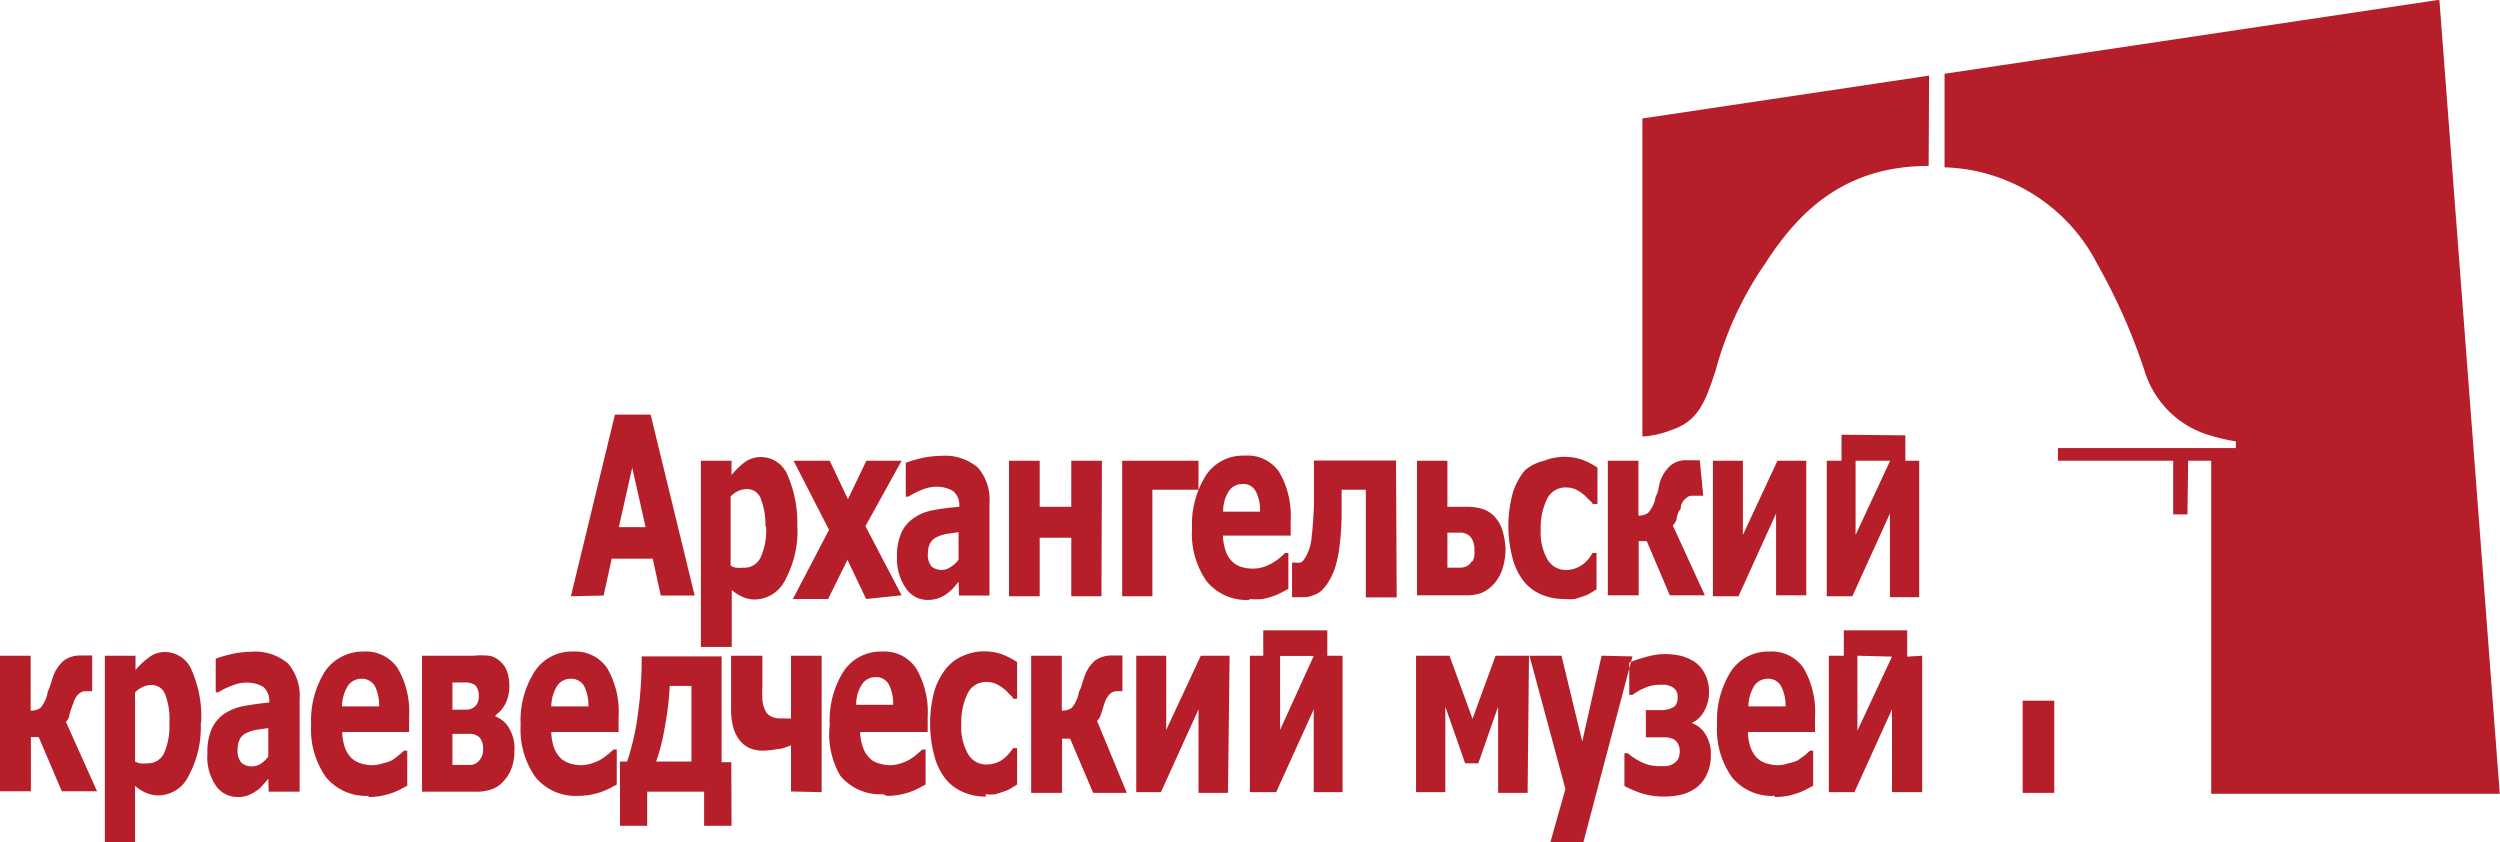 <?xml version="1.0" encoding="UTF-8"?> <svg xmlns="http://www.w3.org/2000/svg" id="Слой_1" data-name="Слой 1" viewBox="0 0 108.47 36.54"> <defs> <style>.cls-1{fill:#b61f29;}</style> </defs> <title>Архангельск</title> <path class="cls-1" d="M104.47,60.66a1.75,1.75,0,0,0-.2-.89.62.62,0,0,0-.56-.31.7.7,0,0,0-.61.33,1.73,1.73,0,0,0-.24.87ZM104,64.54a2.24,2.24,0,0,1-1.85-.8,3.58,3.58,0,0,1-.65-2.28,4,4,0,0,1,.6-2.32,1.94,1.94,0,0,1,1.68-.86,1.66,1.66,0,0,1,1.48.73,3.75,3.75,0,0,1,.49,2.1v.66h-2.91a2.14,2.14,0,0,0,.12.69,1.28,1.28,0,0,0,.28.44,1,1,0,0,0,.4.23,1.59,1.59,0,0,0,.5.08,1.38,1.38,0,0,0,.45-.08A1.7,1.7,0,0,0,105,63l.31-.22.22-.2h.14v1.52l-.3.16a2.35,2.35,0,0,1-.37.16,3.17,3.17,0,0,1-.44.12,3,3,0,0,1-.56.05m-2.77-1.84a1.55,1.55,0,0,0-.22-.86,1.14,1.14,0,0,0-.61-.51v0a1.15,1.15,0,0,0,.53-.5,1.61,1.61,0,0,0,.22-.85,1.65,1.65,0,0,0-.17-.77,1.41,1.41,0,0,0-.42-.51,2.1,2.1,0,0,0-.61-.28,3.15,3.15,0,0,0-.71-.08,3.1,3.1,0,0,0-.88.14,4.93,4.93,0,0,0-.67.23v1.4h.14a2.62,2.62,0,0,1,.57-.32,1.69,1.69,0,0,1,.6-.12l.28,0a1.35,1.35,0,0,1,.24.08.55.55,0,0,1,.2.17.51.51,0,0,1,.07.28.65.65,0,0,1-.08.35.57.57,0,0,1-.25.16,1.22,1.22,0,0,1-.32.06h-.73v1.18h.49l.38,0a.94.94,0,0,1,.31.07.51.51,0,0,1,.21.2.67.67,0,0,1,.08.35.81.81,0,0,1-.07.33.67.67,0,0,1-.23.21.63.63,0,0,1-.3.09l-.32,0a1.63,1.63,0,0,1-.71-.16,2.93,2.93,0,0,1-.63-.4h-.14v1.42a4.57,4.57,0,0,0,.78.33,3.12,3.12,0,0,0,.95.13,3.19,3.19,0,0,0,.77-.09,1.93,1.93,0,0,0,.63-.3,1.54,1.54,0,0,0,.45-.58,1.9,1.9,0,0,0,.17-.87m-3.4-4.24L95.7,66.55H94.27l.65-2.31-1.56-5.78h1.39l.9,3.72.84-3.72Zm-4.55,5.92H92V60.67l-.86,2.46h-.57l-.86-2.46v3.71H88.44V58.46h1.45l1,2.74,1-2.74h1.45Zm-13,0H79V60.79l-1.63,3.59H76.3V58.46h1.3v3.22l1.5-3.22h1.25Zm-4.39,0H74.43l-1-2.35h-.35v2.35H71.74V58.46h1.33v2.38a.68.68,0,0,0,.42-.11,1.4,1.4,0,0,0,.3-.58c0-.1.08-.22.12-.34s.07-.24.11-.34a1.62,1.62,0,0,1,.49-.8,1.23,1.23,0,0,1,.72-.22h.47V60h-.26a.44.44,0,0,0-.22.07.52.52,0,0,0-.16.17.71.71,0,0,0-.11.21,1.59,1.59,0,0,0-.07.2c-.06.19-.1.33-.13.41a.65.65,0,0,1-.15.23Zm-6.09.16a2.32,2.32,0,0,1-1-.19,1.94,1.94,0,0,1-.77-.57,2.71,2.71,0,0,1-.49-1,5.47,5.47,0,0,1,0-2.82,3,3,0,0,1,.53-1,1.9,1.9,0,0,1,.75-.54,2.25,2.25,0,0,1,.89-.18,2.45,2.45,0,0,1,.71.11,3,3,0,0,1,.71.36v1.59h-.17c0-.07-.12-.15-.2-.24a1.84,1.84,0,0,0-.25-.23,1.93,1.93,0,0,0-.32-.19,1.1,1.1,0,0,0-.41-.07.87.87,0,0,0-.79.49,2.77,2.77,0,0,0-.28,1.33,2.34,2.34,0,0,0,.3,1.32.9.9,0,0,0,.79.44,1.15,1.15,0,0,0,.44-.08,1.06,1.06,0,0,0,.33-.19,1.67,1.67,0,0,0,.23-.23l.16-.21h.17v1.58l-.26.16a1.23,1.23,0,0,1-.31.14l-.36.12a1.82,1.82,0,0,1-.45,0m-4-3.88a1.76,1.76,0,0,0-.19-.89.62.62,0,0,0-.57-.31.68.68,0,0,0-.6.33,1.55,1.55,0,0,0-.24.87Zm-.44,3.88a2.25,2.25,0,0,1-1.85-.8A3.58,3.58,0,0,1,63,61.46a4,4,0,0,1,.6-2.32,1.94,1.94,0,0,1,1.68-.86,1.65,1.65,0,0,1,1.47.73,3.74,3.74,0,0,1,.5,2.1v.66H64.32a2.12,2.12,0,0,0,.13.69,1.15,1.15,0,0,0,.28.44.84.84,0,0,0,.4.23,1.53,1.53,0,0,0,.49.08,1.44,1.44,0,0,0,.46-.08,1.7,1.7,0,0,0,.41-.18,2.32,2.32,0,0,0,.3-.22l.23-.2h.14v1.52l-.3.16a2.87,2.87,0,0,1-.37.16,3.31,3.31,0,0,1-.45.12,2.9,2.9,0,0,1-.56.05m-2.83-.16V58.46H61.32v2.72a.87.87,0,0,1-.21,0H60.9a.89.89,0,0,1-.47-.1.53.53,0,0,1-.24-.27,1.19,1.19,0,0,1-.11-.44,5,5,0,0,1,0-.61V58.46H58.72v2.3a3,3,0,0,0,.1.83,1.55,1.55,0,0,0,.29.56,1.16,1.16,0,0,0,.44.33,1.51,1.51,0,0,0,.53.1,3.59,3.59,0,0,0,.65-.07c.21,0,.41-.1.59-.16v2ZM57,63.05V59.77h-.94a14,14,0,0,1-.22,1.82,8.84,8.84,0,0,1-.37,1.46Zm1.74,2.79H57.55V64.36H55.08v1.48H53.9V63.05h.31a10.79,10.79,0,0,0,.46-2,17.28,17.28,0,0,0,.17-2.56h3.47v4.59h.42Zm-6.21-5.18a1.87,1.87,0,0,0-.19-.89.65.65,0,0,0-.57-.31.7.7,0,0,0-.61.33,1.73,1.73,0,0,0-.24.87Zm-.44,3.88a2.25,2.25,0,0,1-1.85-.8,3.58,3.58,0,0,1-.65-2.28,3.94,3.94,0,0,1,.61-2.32,1.92,1.92,0,0,1,1.67-.86,1.66,1.66,0,0,1,1.48.73,3.75,3.75,0,0,1,.49,2.1v.66H50.92a2.14,2.14,0,0,0,.12.69,1.28,1.28,0,0,0,.28.44,1,1,0,0,0,.4.23,1.59,1.59,0,0,0,.5.08,1.48,1.48,0,0,0,.46-.08,1.89,1.89,0,0,0,.41-.18,3.3,3.3,0,0,0,.3-.22l.23-.2h.14v1.52l-.3.16a3.66,3.66,0,0,1-.37.16,3.74,3.74,0,0,1-.45.12,2.9,2.9,0,0,1-.56.05m-4.12-2a.75.75,0,0,0-.15-.53.62.62,0,0,0-.47-.16h-.71v1.35h.74A.53.53,0,0,0,47.8,63a.69.69,0,0,0,.16-.49m-.19-2.28a.67.67,0,0,0-.14-.48.71.71,0,0,0-.45-.13h-.55v1.18h.57a.55.55,0,0,0,.42-.15.57.57,0,0,0,.15-.42m1.55,2.34a2.2,2.2,0,0,1-.12.76,1.64,1.64,0,0,1-.33.55,1.22,1.22,0,0,1-.55.38,2,2,0,0,1-.68.1H45.31V58.46h2.22a3.74,3.74,0,0,1,.69,0,.89.89,0,0,1,.43.2,1.1,1.1,0,0,1,.34.45,1.9,1.9,0,0,1,.11.66,1.68,1.68,0,0,1-.17.77,1.34,1.34,0,0,1-.43.5v.06a1.09,1.09,0,0,1,.58.49,1.69,1.69,0,0,1,.24,1m-5.87-1.93a1.87,1.87,0,0,0-.19-.89.65.65,0,0,0-.57-.31.7.7,0,0,0-.61.33,1.73,1.73,0,0,0-.24.87ZM43,64.54a2.25,2.25,0,0,1-1.85-.8,3.58,3.58,0,0,1-.65-2.28,4,4,0,0,1,.6-2.32,2,2,0,0,1,1.68-.86,1.66,1.66,0,0,1,1.48.73,3.75,3.75,0,0,1,.49,2.1v.66H41.85a2.14,2.14,0,0,0,.12.69,1.28,1.28,0,0,0,.28.44,1,1,0,0,0,.4.23,1.59,1.59,0,0,0,.5.08,1.48,1.48,0,0,0,.46-.08A1.89,1.89,0,0,0,44,63a3.3,3.3,0,0,0,.3-.22l.23-.2h.14v1.52l-.3.16a3.66,3.66,0,0,1-.37.16,3.74,3.74,0,0,1-.45.12,2.9,2.9,0,0,1-.56.05m-4.35-.79-.25.29a1.24,1.24,0,0,1-.29.25,1.61,1.61,0,0,1-.34.18,1.25,1.25,0,0,1-.48.07,1.13,1.13,0,0,1-.94-.53A2.22,2.22,0,0,1,36,62.68a2.48,2.48,0,0,1,.19-1.06,1.61,1.61,0,0,1,.54-.64,2.33,2.33,0,0,1,.87-.34q.49-.09,1.08-.15v0a.8.8,0,0,0-.26-.68,1.41,1.41,0,0,0-.78-.18,1.52,1.52,0,0,0-.55.12,3,3,0,0,0-.62.3h-.11V58.59A5.17,5.17,0,0,1,37,58.4a3.87,3.87,0,0,1,.89-.11,2.19,2.19,0,0,1,1.61.51,2.16,2.16,0,0,1,.5,1.56v4H38.66Zm0-.91V61.6l-.55.08a1.66,1.66,0,0,0-.41.14.6.6,0,0,0-.27.25,1,1,0,0,0-.1.46.81.81,0,0,0,.16.57.65.65,0,0,0,.48.16.72.72,0,0,0,.36-.11,1.37,1.37,0,0,0,.33-.31m-4.29-1.46a3,3,0,0,0-.19-1.26.63.63,0,0,0-.6-.39.89.89,0,0,0-.35.08,1.1,1.1,0,0,0-.35.24v3a.63.63,0,0,0,.23.08,1.42,1.42,0,0,0,.31,0,.78.78,0,0,0,.72-.44,3,3,0,0,0,.23-1.32m1.36,0a4.41,4.41,0,0,1-.52,2.29,1.47,1.47,0,0,1-1.27.86,1.37,1.37,0,0,1-.56-.1,1.9,1.9,0,0,1-.5-.31v2.47H31.55V58.46h1.33v.62a3.41,3.41,0,0,1,.6-.56,1.12,1.12,0,0,1,.7-.22,1.26,1.26,0,0,1,1.15.82,5,5,0,0,1,.4,2.22m-4.52,3H29.68l-1-2.35h-.34v2.35H27V58.46h1.33v2.38a.68.68,0,0,0,.42-.11,1.54,1.54,0,0,0,.3-.58c0-.1.07-.22.11-.34l.11-.34a1.62,1.62,0,0,1,.5-.8,1.21,1.21,0,0,1,.72-.22H31V60H30.7a.41.41,0,0,0-.22.07.69.69,0,0,0-.17.17,1.06,1.06,0,0,0-.11.21c0,.07-.05.13-.07.2S30,61,30,61.1a.51.51,0,0,1-.14.23Zm74.16-8.5h-1.31V52.29l-1.63,3.59h-1.11V50h1.3v3.22l1.5-3.22h1.25Zm-4.4,0H99.45l-1-2.35h-.35v2.35H96.76V50h1.33v2.38a.68.68,0,0,0,.42-.12,1.39,1.39,0,0,0,.3-.57c0-.1.08-.22.12-.34L99,51a1.62,1.62,0,0,1,.49-.8,1.05,1.05,0,0,1,.72-.22l.54,0,.15,1.54h-.48a.36.36,0,0,0-.22.07.85.85,0,0,0-.17.16,1,1,0,0,0-.1.21c0,.08,0,.14-.07.21s-.11.33-.13.41a.75.75,0,0,1-.15.23ZM94.89,56a2.49,2.49,0,0,1-1-.19,1.94,1.94,0,0,1-.77-.57,2.8,2.8,0,0,1-.49-1,5.47,5.47,0,0,1,0-2.82,2.86,2.86,0,0,1,.53-1A1.92,1.92,0,0,1,94,50a2.43,2.43,0,0,1,.89-.17,2.5,2.5,0,0,1,.71.11,3,3,0,0,1,.71.36v1.58H96.1c0-.07-.12-.14-.2-.23a1.84,1.84,0,0,0-.25-.23,1.42,1.42,0,0,0-.32-.19,1.1,1.1,0,0,0-.41-.07.87.87,0,0,0-.79.49,2.75,2.75,0,0,0-.28,1.32,2.36,2.36,0,0,0,.3,1.33.92.92,0,0,0,.79.44,1.15,1.15,0,0,0,.44-.08,1.3,1.3,0,0,0,.33-.19,1.67,1.67,0,0,0,.23-.23L96.1,54h.17v1.58l-.26.16a1.23,1.23,0,0,1-.31.14l-.36.12a2.48,2.48,0,0,1-.45,0m-4-1.64a.68.68,0,0,0,.08-.24,1,1,0,0,0,0-.25.84.84,0,0,0-.17-.57.6.6,0,0,0-.47-.18h-.53v1.52h.53a.68.68,0,0,0,.34-.08.52.52,0,0,0,.19-.2m1.46-.51a2.84,2.84,0,0,1-.13.84,1.92,1.92,0,0,1-.34.62,1.62,1.62,0,0,1-.53.41,1.91,1.91,0,0,1-.74.12h-2.1V50h1.32v2h.78a2.48,2.48,0,0,1,.74.09,1.25,1.25,0,0,1,.54.35,1.45,1.45,0,0,1,.34.63,2.93,2.93,0,0,1,.12.86m-4.72,2H86.26V51.26H85.21c0,.26,0,.46,0,.61s0,.33,0,.53a11.62,11.62,0,0,1-.1,1.38,4.72,4.72,0,0,1-.19.88,3,3,0,0,1-.24.53,1.83,1.83,0,0,1-.26.36.88.88,0,0,1-.37.26,1.14,1.14,0,0,1-.45.11l-.34,0-.2,0v-1.5h.16a.63.63,0,0,0,.19,0,.28.28,0,0,0,.16-.12,2,2,0,0,0,.34-1c.05-.41.08-.87.1-1.38q0-.42,0-.93c0-.34,0-.67,0-1h3.56Zm-5.93-3.72h-1.6a1.61,1.61,0,0,1,.24-.88.7.7,0,0,1,.61-.32.6.6,0,0,1,.56.31,1.76,1.76,0,0,1,.19.89M81.22,56a2.9,2.9,0,0,0,.56,0,3,3,0,0,0,.45-.12,2.87,2.87,0,0,0,.37-.16l.3-.16V54h-.14a2.62,2.62,0,0,1-.23.21,1.61,1.61,0,0,1-.3.21,1.72,1.72,0,0,1-.41.19,1.43,1.43,0,0,1-.46.07,1.53,1.53,0,0,1-.49-.07.94.94,0,0,1-.4-.23,1.15,1.15,0,0,1-.28-.44,2.23,2.23,0,0,1-.13-.69H83v-.66a3.74,3.74,0,0,0-.5-2.1A1.65,1.65,0,0,0,81,49.78a1.92,1.92,0,0,0-1.68.86,4,4,0,0,0-.6,2.31,3.59,3.59,0,0,0,.64,2.29,2.25,2.25,0,0,0,1.85.8M79,51.26H77v4.62H75.69V50H79Zm-4.21,4.62H73.48V53.34H72.11v2.54H70.78V50h1.33v2h1.37V50h1.33Zm-6.2-.63-.24.29a2.63,2.63,0,0,1-.29.25,1.67,1.67,0,0,1-.35.18,1.48,1.48,0,0,1-.48.07,1.13,1.13,0,0,1-.94-.53,2.22,2.22,0,0,1-.37-1.33,2.45,2.45,0,0,1,.19-1.06,1.5,1.5,0,0,1,.55-.64,2.13,2.13,0,0,1,.86-.34A10.43,10.43,0,0,1,68.62,52v0a.8.8,0,0,0-.26-.68,1.4,1.4,0,0,0-.78-.19,1.57,1.57,0,0,0-.55.12,3.26,3.26,0,0,0-.62.31H66.3V50.09a5.17,5.17,0,0,1,.63-.19,3.94,3.94,0,0,1,.89-.11,2.19,2.19,0,0,1,1.61.51,2.11,2.11,0,0,1,.5,1.55v4H68.61Zm0-.92V53.1l-.55.08a1.66,1.66,0,0,0-.41.14.65.65,0,0,0-.27.25,1,1,0,0,0-.1.46.76.76,0,0,0,.17.57.69.69,0,0,0,.83,0,1.06,1.06,0,0,0,.33-.31m-2.47,1.55-1.57-3L66.12,50H64.59l-.8,1.67L63,50H61.43l1.54,3-1.57,3h1.53l.84-1.7.81,1.7Zm-5.91-3A3.16,3.16,0,0,0,60,51.62a.63.63,0,0,0-.6-.39.94.94,0,0,0-.36.08,1.06,1.06,0,0,0-.34.24v3a.58.58,0,0,0,.23.09,1.26,1.26,0,0,0,.3,0A.78.78,0,0,0,60,54.2a2.87,2.87,0,0,0,.24-1.33m1.36,0a4.47,4.47,0,0,1-.52,2.28,1.5,1.5,0,0,1-1.28.87,1.32,1.32,0,0,1-.55-.1,1.84,1.84,0,0,1-.5-.31v2.47H57.41V50h1.33v.62a3.48,3.48,0,0,1,.59-.57,1.2,1.2,0,0,1,.7-.21,1.25,1.25,0,0,1,1.15.81,5.1,5.1,0,0,1,.41,2.23m-6.58,0-.58-2.58-.58,2.58Zm54-2.88h-1.5v3.22Zm.66-1.1V50h.6v5.92H109V52.29l-1.63,3.59h-1.11V50h.64V48.87Zm-.58,9.6h0l-1.5,3.21V58.46Zm.66,0v0h0V57.36H107v1.1h-.65v5.92h1.11l1.63-3.59v3.59h1.31V58.46ZM84,58.47H82.54v3.21Zm.59-1.11v1.1h.66v5.92H84V60.79l-1.63,3.59H81.23V58.46h.58v-1.1ZM51.77,55.88,53.68,48h1.55l1.91,7.85H55.67l-.35-1.6H53.54l-.35,1.6Z" transform="translate(-27 -30.01)"></path> <path class="cls-1" d="M121.94,50h1V64.45h12.52L132.84,30l-21.47,3.21v4.06A7.71,7.71,0,0,1,118,41.47a25.71,25.71,0,0,1,2.1,4.79,4.2,4.2,0,0,0,2.65,2.6,8.36,8.36,0,0,0,1.26.3v.29h-7.72V50h5v2.33h.62Zm-7.18,10.41h1.37v4h-1.37Zm-4.08-23.2c-3.76,0-5.71,2.1-7.09,4.23a15,15,0,0,0-2.16,4.67c-.44,1.32-.73,2.17-1.92,2.56a4,4,0,0,1-1.25.28l0-13.8,12.44-1.86Z" transform="translate(-27 -30.01)"></path> </svg> 